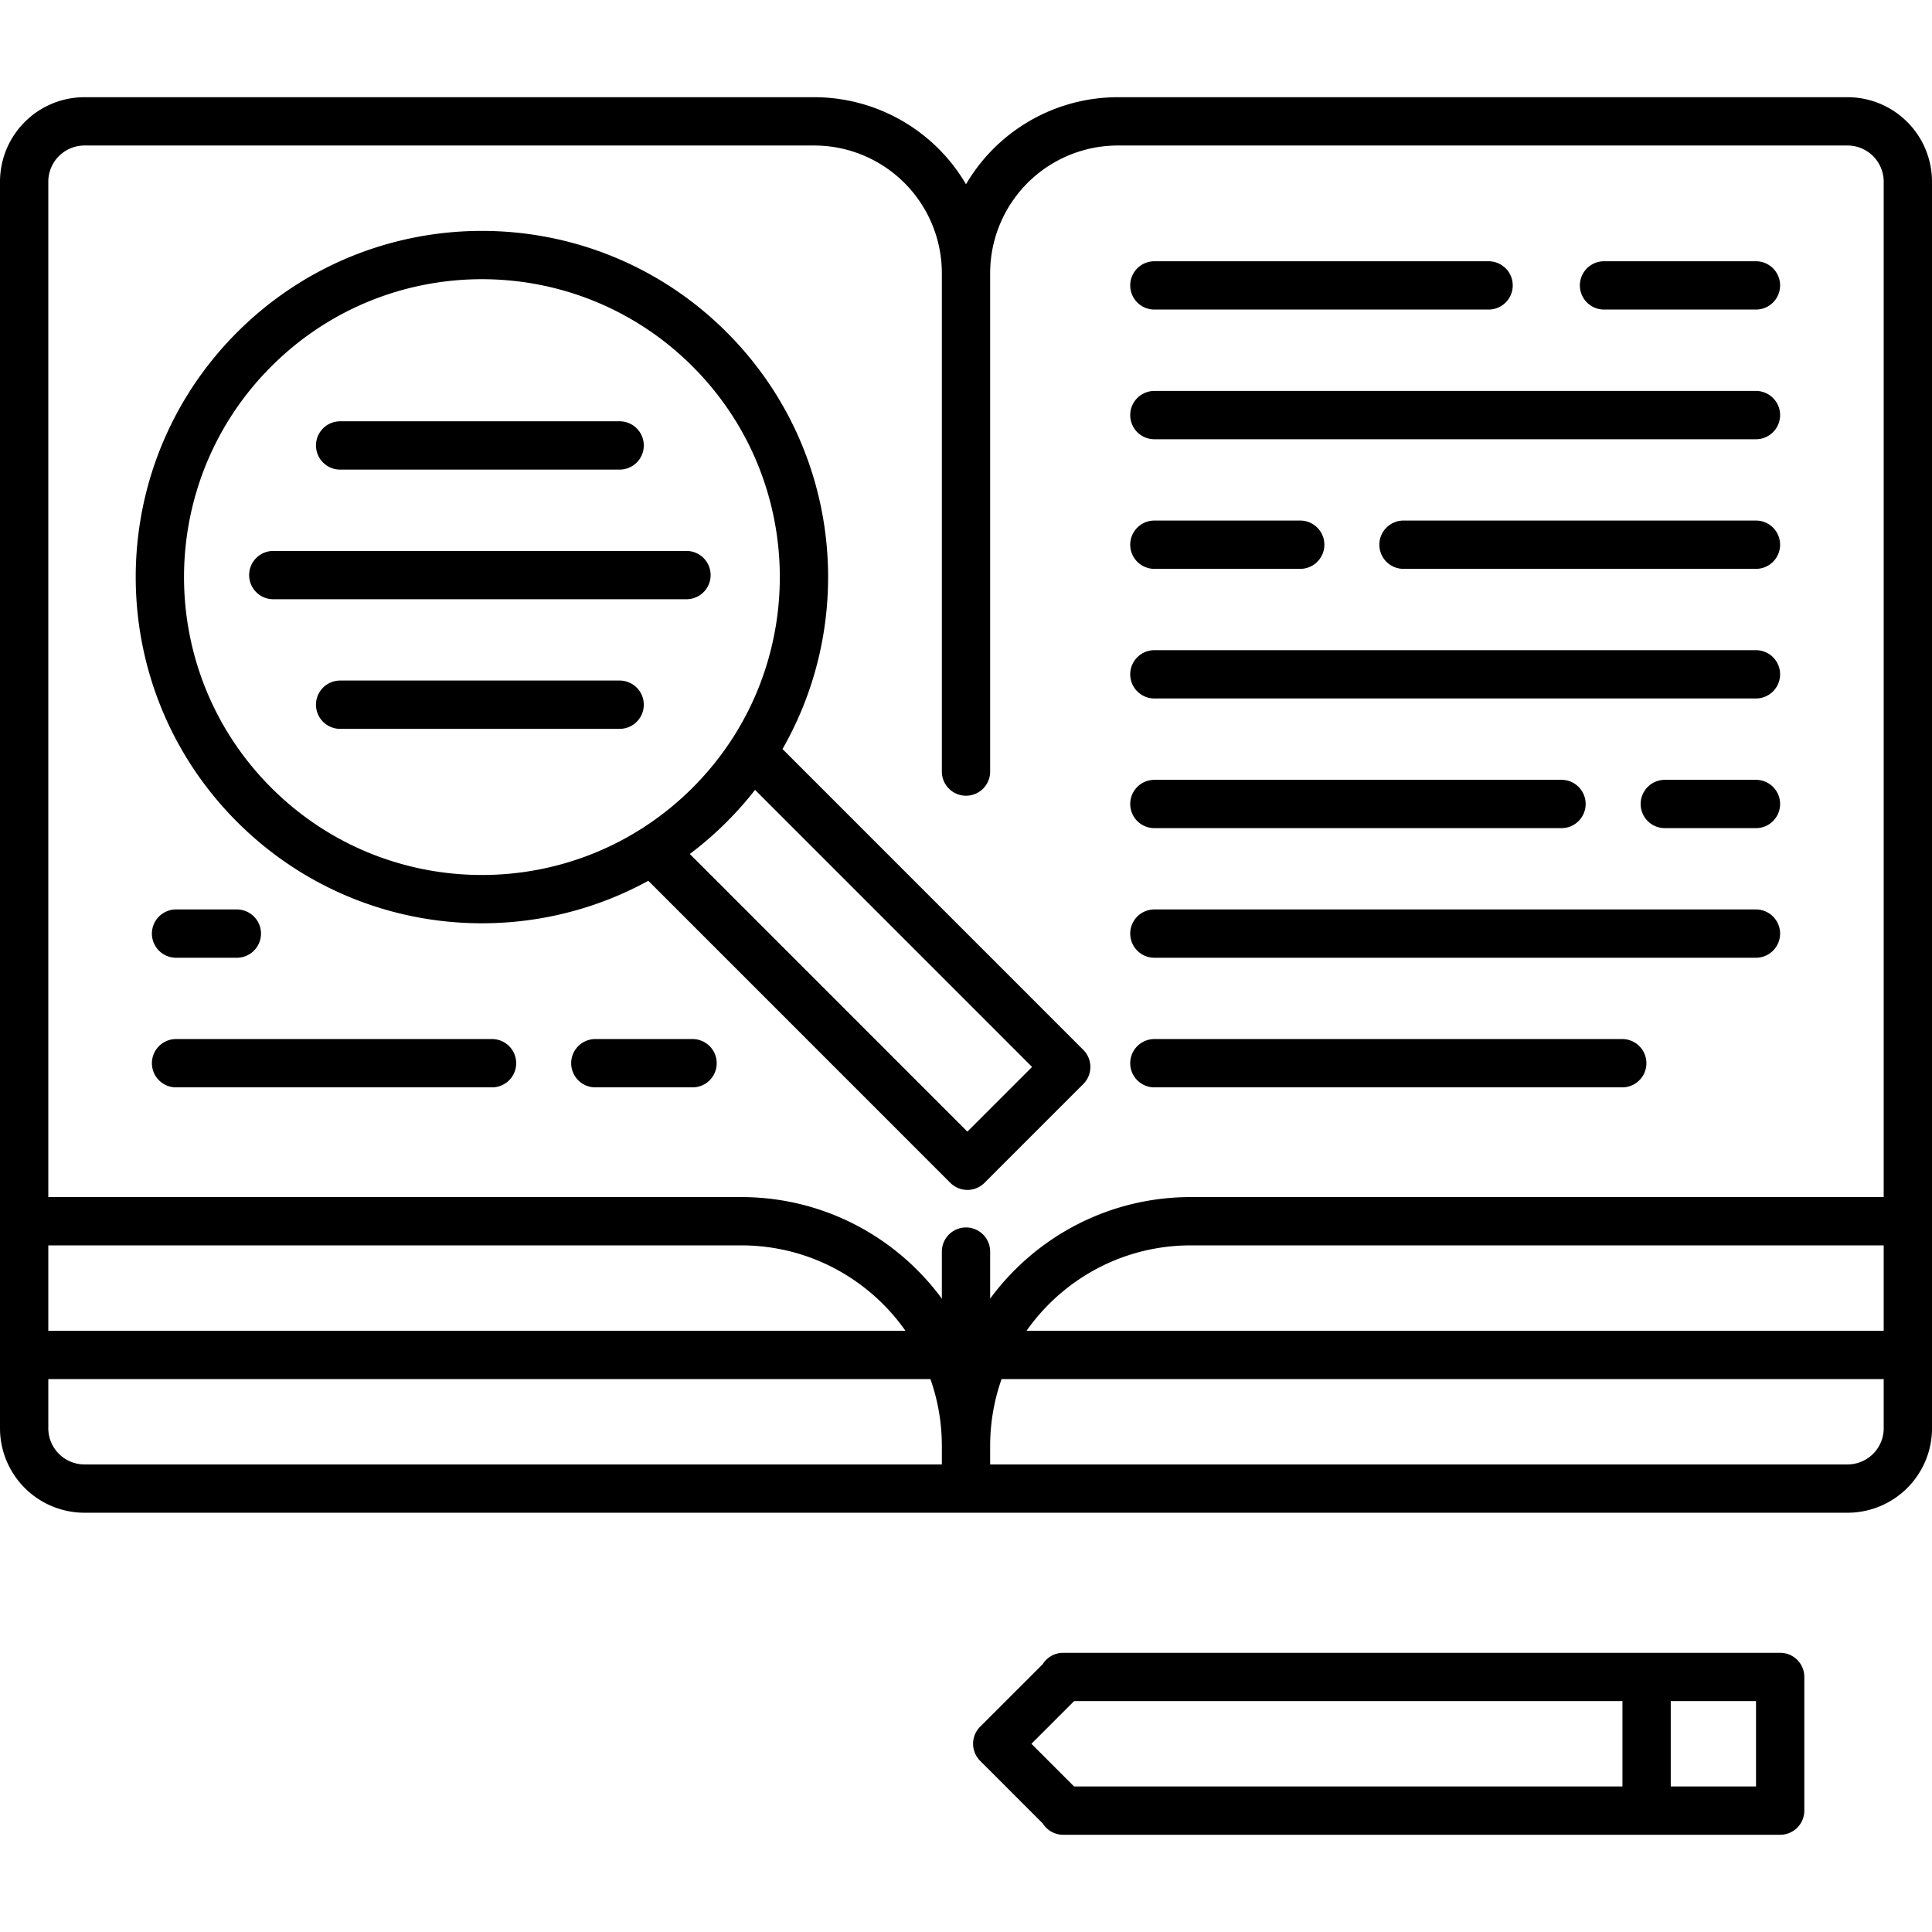 <svg xmlns="http://www.w3.org/2000/svg" xml:space="preserve" width="80" height="80" viewBox="0 0 80 80"><g fill="none" stroke="#000" stroke-linecap="round" stroke-linejoin="round" stroke-miterlimit="10" stroke-width="2"><path d="M31.138 31.166 44.15 44.18l-4.092 4.092-13.013-13.015m2.34-20.79c-5.208-5.208-13.651-5.208-18.859 0-5.208 5.207-5.208 13.651 0 18.859 5.208 5.207 13.651 5.207 18.859 0 5.207-5.207 5.207-13.652 0-18.859M44.025 69.439h29.688v5.535H44.025m24.157.001V69.44m-26.888 2.767 2.769-2.768m-2.77 2.766 2.77 2.77M3.5 5.025h30.21M79 59.139V7.524M3.5 61.639h73.001M1 7.525v51.614M46.29 5.025H76.5M40 11.316a6.29 6.29 0 0 0-6.29-6.291m12.58 0A6.29 6.29 0 0 0 40 11.316m0 0v20.633M1 50.568h29.69m18.621 0H79m-29.689 0c-5.142 0-9.311 4.168-9.311 9.309m0 0c0-5.141-4.169-9.309-9.31-9.309M40 51.826v9.813M1 56.104h78M47.8 11.818h13.839m4.78 0h6.291m-24.91 5.37h24.91M47.8 22.555h6.039m4.277 0H72.71M47.8 27.922h24.91m-58.626-9.477h11.574m-14.342 5.368h17.109M14.084 29.18h11.574M47.8 33.291h16.858m4.278 0h3.774M47.8 38.658h24.91m-65.42 0h2.517M47.8 44.025h19.374m-59.884 0h13.084m4.277 0h4.026M1 59.139a2.5 2.5 0 0 0 2.5 2.5m0-56.614a2.5 2.5 0 0 0-2.5 2.5m78 0a2.5 2.5 0 0 0-2.5-2.5m.001 56.614a2.5 2.5 0 0 0 2.5-2.5"/></g></svg>